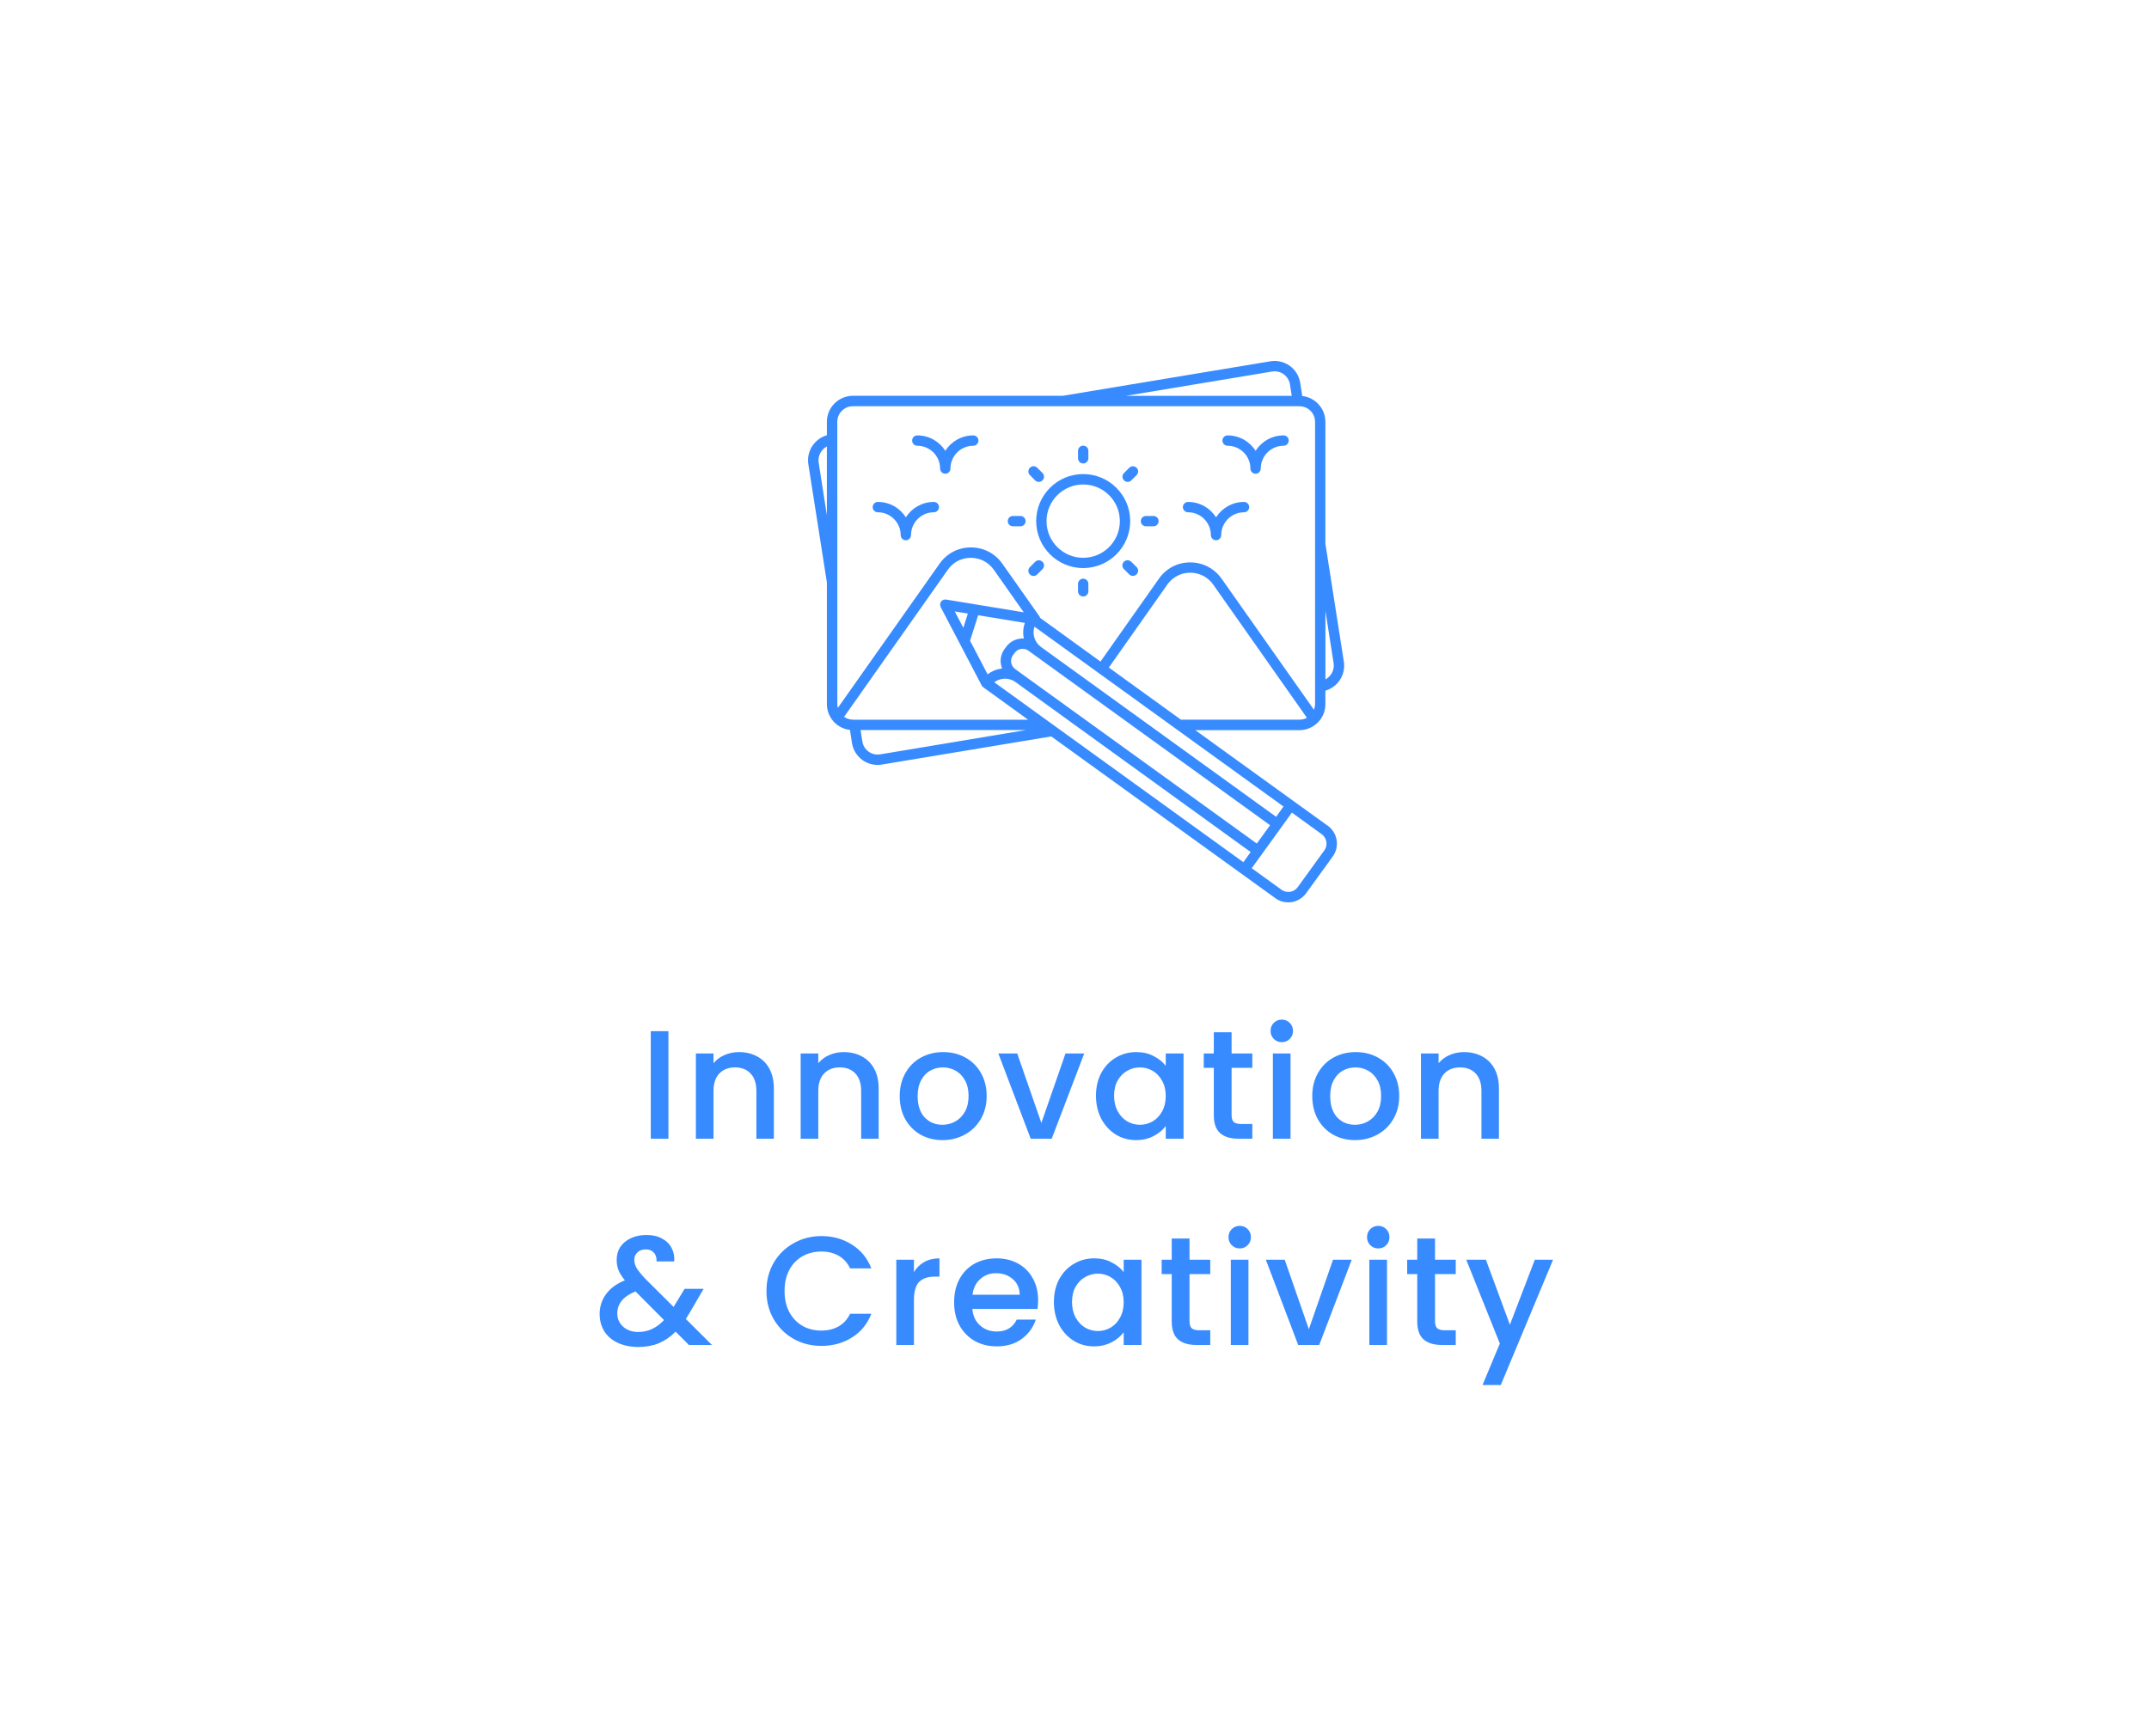 <svg width="250" height="202" viewBox="0 0 250 202" fill="none" xmlns="http://www.w3.org/2000/svg">
<g filter="url(#filter0_dd_677_1473)">
<rect x="5" y="4" width="240" height="189" rx="8" fill="white"/>
<path d="M126.011 62.101C129.027 62.101 131.481 59.648 131.481 56.631C131.481 53.615 129.027 51.162 126.011 51.162C122.995 51.162 120.542 53.615 120.542 56.631C120.542 59.645 122.998 62.101 126.011 62.101ZM126.011 52.373C128.366 52.373 130.277 54.286 130.277 56.639C130.277 58.994 128.364 60.905 126.011 60.905C123.656 60.905 121.745 58.992 121.745 56.639C121.745 54.286 123.659 52.373 126.011 52.373Z" fill="#388BFF"/>
<path d="M126.012 49.93C126.342 49.93 126.614 49.659 126.614 49.328V48.458C126.614 48.128 126.342 47.856 126.012 47.856C125.681 47.856 125.41 48.128 125.41 48.458V49.328C125.41 49.659 125.681 49.93 126.012 49.93Z" fill="#388BFF"/>
<path d="M120.414 51.892C120.535 52.014 120.685 52.073 120.845 52.073C120.995 52.073 121.155 52.014 121.276 51.892C121.516 51.652 121.516 51.273 121.276 51.04L120.664 50.428C120.424 50.188 120.044 50.188 119.812 50.428C119.582 50.668 119.572 51.048 119.812 51.28L120.414 51.892Z" fill="#388BFF"/>
<path d="M117.839 57.24H118.709C119.04 57.24 119.311 56.969 119.311 56.639C119.311 56.308 119.04 56.037 118.709 56.037H117.839C117.508 56.037 117.237 56.308 117.237 56.639C117.237 56.972 117.498 57.24 117.839 57.24Z" fill="#388BFF"/>
<path d="M120.233 63.019C120.383 63.019 120.543 62.96 120.664 62.839L121.276 62.227C121.516 61.986 121.516 61.607 121.276 61.374C121.036 61.134 120.656 61.134 120.424 61.374L119.812 61.986C119.572 62.227 119.572 62.606 119.812 62.839C119.923 62.96 120.073 63.019 120.233 63.019Z" fill="#388BFF"/>
<path d="M126.012 63.333C125.681 63.333 125.41 63.604 125.41 63.934V64.804C125.41 65.135 125.681 65.406 126.012 65.406C126.342 65.406 126.614 65.135 126.614 64.804V63.934C126.614 63.601 126.342 63.333 126.012 63.333Z" fill="#388BFF"/>
<path d="M131.601 61.367C131.361 61.127 130.981 61.127 130.748 61.367C130.508 61.607 130.508 61.986 130.748 62.219L131.36 62.831C131.482 62.952 131.632 63.012 131.792 63.012C131.942 63.012 132.102 62.952 132.223 62.831C132.463 62.591 132.463 62.211 132.223 61.979L131.601 61.367Z" fill="#388BFF"/>
<path d="M133.315 57.24H134.185C134.515 57.24 134.786 56.969 134.786 56.639C134.786 56.308 134.515 56.037 134.185 56.037H133.315C132.984 56.037 132.713 56.308 132.713 56.639C132.713 56.972 132.984 57.24 133.315 57.24Z" fill="#388BFF"/>
<path d="M131.181 52.074C131.331 52.074 131.491 52.014 131.612 51.893L132.224 51.281C132.465 51.041 132.465 50.661 132.224 50.429C131.984 50.199 131.605 50.189 131.372 50.429L130.76 51.041C130.52 51.281 130.52 51.66 130.76 51.893C130.869 52.014 131.018 52.074 131.181 52.074Z" fill="#388BFF"/>
<path d="M142.81 47.867C144.271 47.867 145.464 49.059 145.464 50.521C145.464 50.852 145.735 51.123 146.066 51.123C146.397 51.123 146.668 50.852 146.668 50.521C146.668 49.059 147.861 47.867 149.322 47.867C149.653 47.867 149.924 47.595 149.924 47.265C149.924 46.934 149.653 46.663 149.322 46.663C147.951 46.663 146.748 47.383 146.066 48.455C145.384 47.373 144.183 46.663 142.81 46.663C142.479 46.663 142.208 46.934 142.208 47.265C142.208 47.595 142.479 47.867 142.81 47.867Z" fill="#388BFF"/>
<path d="M138.21 55.608C139.672 55.608 140.865 56.801 140.865 58.263C140.865 58.593 141.136 58.864 141.466 58.864C141.797 58.864 142.068 58.593 142.068 58.263C142.068 56.801 143.261 55.608 144.723 55.608C145.053 55.608 145.324 55.337 145.324 55.007C145.324 54.676 145.053 54.405 144.723 54.405C143.352 54.405 142.148 55.125 141.466 56.197C140.785 55.115 139.584 54.405 138.21 54.405C137.88 54.405 137.608 54.676 137.608 55.007C137.611 55.337 137.88 55.608 138.21 55.608Z" fill="#388BFF"/>
<path d="M106.712 47.867C108.174 47.867 109.367 49.059 109.367 50.521C109.367 50.852 109.638 51.123 109.968 51.123C110.299 51.123 110.57 50.852 110.57 50.521C110.57 49.059 111.763 47.867 113.225 47.867C113.555 47.867 113.826 47.595 113.826 47.265C113.826 46.934 113.555 46.663 113.225 46.663C111.853 46.663 110.65 47.383 109.968 48.455C109.287 47.373 108.086 46.663 106.712 46.663C106.381 46.663 106.11 46.934 106.11 47.265C106.11 47.595 106.382 47.867 106.712 47.867Z" fill="#388BFF"/>
<path d="M102.123 55.609C103.585 55.609 104.778 56.802 104.778 58.263C104.778 58.594 105.049 58.865 105.38 58.865C105.71 58.865 105.981 58.594 105.981 58.263C105.981 56.802 107.174 55.609 108.636 55.609C108.967 55.609 109.238 55.337 109.238 55.007C109.238 54.676 108.967 54.405 108.636 54.405C107.265 54.405 106.061 55.126 105.38 56.197C104.698 55.115 103.497 54.405 102.123 54.405C101.793 54.405 101.522 54.676 101.522 55.007C101.514 55.337 101.783 55.609 102.123 55.609Z" fill="#388BFF"/>
<path d="M154.469 92.089L150.513 89.236L139.055 80.962H151.163C151.954 80.962 152.705 80.652 153.286 80.091C153.867 79.521 154.187 78.749 154.187 77.938V76.365C155.639 75.944 156.581 74.493 156.331 72.969L154.187 59.267V45.083C154.187 43.531 153.005 42.247 151.494 42.077L151.254 40.525C151.125 39.735 150.694 39.032 150.032 38.562C149.371 38.092 148.581 37.911 147.778 38.041L123.628 42.056H99.218C97.555 42.056 96.194 43.409 96.194 45.08V46.642C94.742 47.063 93.79 48.514 94.04 50.038L96.194 63.77V77.935C96.194 78.637 96.444 79.306 96.875 79.838C96.875 79.838 96.875 79.848 96.886 79.848C96.906 79.869 96.917 79.897 96.935 79.918C97.436 80.489 98.128 80.85 98.877 80.93L99.117 82.482C99.246 83.272 99.687 83.975 100.338 84.445C100.86 84.817 101.469 85.005 102.092 85.005C102.262 85.005 102.422 84.995 102.593 84.964L122.296 81.689L144.421 97.666L148.377 100.52C148.829 100.85 149.348 101 149.87 101C150.66 101 151.443 100.628 151.944 99.939L155.048 95.652C155.871 94.511 155.611 92.91 154.469 92.088L154.469 92.089ZM144.644 96.324L115.667 75.389C115.939 75.188 116.248 75.048 116.589 74.999C117.129 74.909 117.682 75.04 118.131 75.361L145.493 95.144L144.644 96.324ZM99.218 79.738C98.846 79.738 98.497 79.616 98.195 79.418L110.268 62.289C110.888 61.408 111.861 60.907 112.933 60.907C114.004 60.907 114.986 61.408 115.608 62.289L119.094 67.247L110.069 65.765C109.839 65.724 109.617 65.824 109.478 66.005C109.349 66.196 109.328 66.436 109.429 66.635L114.206 75.761C114.206 75.772 114.216 75.772 114.216 75.782C114.227 75.802 114.237 75.813 114.247 75.823C114.278 75.872 114.317 75.914 114.369 75.952C114.379 75.963 114.379 75.973 114.389 75.973L119.608 79.748H99.218L99.218 79.738ZM118.841 74.39L118.1 73.85C117.578 73.478 117.47 72.747 117.839 72.239L118.03 71.978C118.25 71.668 118.611 71.498 118.973 71.498C119.203 71.498 119.443 71.567 119.644 71.717L120.385 72.249L147.751 92.022L146.209 94.155L118.841 74.39ZM117.049 71.265L116.858 71.526C116.486 72.037 116.336 72.667 116.437 73.29C116.468 73.46 116.517 73.63 116.577 73.791C116.517 73.801 116.455 73.801 116.396 73.811C115.835 73.902 115.324 74.132 114.893 74.462L112.85 70.555L113.793 67.59L119.221 68.481C119.04 68.993 118.981 69.553 119.071 70.113C119.081 70.173 119.102 70.235 119.112 70.294C118.32 70.253 117.54 70.594 117.049 71.265ZM111.068 67.146L112.592 67.397L112.07 69.049L111.068 67.146ZM148.458 91.045L121.096 71.275C120.344 70.725 120.063 69.762 120.344 68.92L127.807 74.31L149.312 89.845L148.458 91.045ZM151.175 79.738H137.38L128.995 73.677L135.797 64.022C136.417 63.142 137.39 62.641 138.462 62.641C139.533 62.641 140.515 63.142 141.137 64.022L152.034 79.518C151.773 79.668 151.474 79.738 151.175 79.738ZM155.141 73.158C155.27 73.948 154.86 74.7 154.191 75.051V67.077L155.141 73.158ZM147.978 39.232C148.458 39.152 148.938 39.263 149.331 39.542C149.721 39.823 149.982 40.244 150.062 40.714L150.271 42.057H130.991L147.978 39.232ZM97.406 45.083C97.406 44.081 98.216 43.27 99.218 43.27H151.172C152.174 43.27 152.985 44.081 152.985 45.083V77.928C152.985 78.158 152.936 78.38 152.856 78.589L142.119 63.343C141.267 62.143 139.934 61.44 138.462 61.44C136.99 61.44 135.658 62.132 134.816 63.343L128.025 72.978L121.003 67.898C120.983 67.85 120.972 67.798 120.944 67.749L116.606 61.59C115.754 60.389 114.421 59.697 112.949 59.697C111.477 59.697 110.145 60.389 109.303 61.59L97.469 78.367C97.427 78.228 97.409 78.078 97.409 77.926L97.406 45.083ZM95.242 49.85C95.112 49.06 95.523 48.309 96.192 47.947V55.949L95.242 49.85ZM102.405 83.774C101.925 83.854 101.444 83.743 101.052 83.464C100.662 83.183 100.401 82.762 100.321 82.292L100.112 80.949H119.363L102.405 83.774ZM154.069 94.943L150.965 99.229C150.534 99.831 149.685 99.971 149.083 99.529L145.617 97.024L146.981 95.141L148.923 92.448L150.286 90.555L153.752 93.06C154.359 93.502 154.498 94.341 154.069 94.943Z" fill="#388BFF"/>
<path d="M77.759 115.99V128.5H75.707V115.99H77.759ZM85.957 118.42C86.737 118.42 87.433 118.582 88.046 118.906C88.669 119.23 89.156 119.71 89.504 120.346C89.852 120.982 90.025 121.75 90.025 122.65V128.5H87.992V122.956C87.992 122.068 87.769 121.39 87.326 120.922C86.882 120.442 86.275 120.202 85.507 120.202C84.74 120.202 84.127 120.442 83.671 120.922C83.228 121.39 83.005 122.068 83.005 122.956V128.5H80.954V118.582H83.005V119.716C83.341 119.308 83.767 118.99 84.284 118.762C84.811 118.534 85.37 118.42 85.957 118.42ZM98.147 118.42C98.927 118.42 99.623 118.582 100.235 118.906C100.859 119.23 101.345 119.71 101.693 120.346C102.041 120.982 102.215 121.75 102.215 122.65V128.5H100.181V122.956C100.181 122.068 99.959 121.39 99.515 120.922C99.071 120.442 98.465 120.202 97.697 120.202C96.929 120.202 96.317 120.442 95.861 120.922C95.417 121.39 95.195 122.068 95.195 122.956V128.5H93.143V118.582H95.195V119.716C95.531 119.308 95.957 118.99 96.473 118.762C97.001 118.534 97.559 118.42 98.147 118.42ZM109.634 128.662C108.698 128.662 107.852 128.452 107.096 128.032C106.34 127.6 105.746 127 105.314 126.232C104.882 125.452 104.666 124.552 104.666 123.532C104.666 122.524 104.888 121.63 105.332 120.85C105.776 120.07 106.382 119.47 107.15 119.05C107.918 118.63 108.776 118.42 109.724 118.42C110.672 118.42 111.53 118.63 112.298 119.05C113.066 119.47 113.672 120.07 114.116 120.85C114.56 121.63 114.782 122.524 114.782 123.532C114.782 124.54 114.554 125.434 114.098 126.214C113.642 126.994 113.018 127.6 112.226 128.032C111.446 128.452 110.582 128.662 109.634 128.662ZM109.634 126.88C110.162 126.88 110.654 126.754 111.11 126.502C111.578 126.25 111.956 125.872 112.244 125.368C112.532 124.864 112.676 124.252 112.676 123.532C112.676 122.812 112.538 122.206 112.262 121.714C111.986 121.21 111.62 120.832 111.164 120.58C110.708 120.328 110.216 120.202 109.688 120.202C109.16 120.202 108.668 120.328 108.212 120.58C107.768 120.832 107.414 121.21 107.15 121.714C106.886 122.206 106.754 122.812 106.754 123.532C106.754 124.6 107.024 125.428 107.564 126.016C108.116 126.592 108.806 126.88 109.634 126.88ZM121.145 126.664L123.953 118.582H126.131L122.351 128.5H119.903L116.141 118.582H118.337L121.145 126.664ZM127.498 123.496C127.498 122.5 127.702 121.618 128.11 120.85C128.53 120.082 129.094 119.488 129.802 119.068C130.522 118.636 131.314 118.42 132.178 118.42C132.958 118.42 133.636 118.576 134.212 118.888C134.8 119.188 135.268 119.566 135.616 120.022V118.582H137.686V128.5H135.616V127.024C135.268 127.492 134.794 127.882 134.194 128.194C133.594 128.506 132.91 128.662 132.142 128.662C131.29 128.662 130.51 128.446 129.802 128.014C129.094 127.57 128.53 126.958 128.11 126.178C127.702 125.386 127.498 124.492 127.498 123.496ZM135.616 123.532C135.616 122.848 135.472 122.254 135.184 121.75C134.908 121.246 134.542 120.862 134.086 120.598C133.63 120.334 133.138 120.202 132.61 120.202C132.082 120.202 131.59 120.334 131.134 120.598C130.678 120.85 130.306 121.228 130.018 121.732C129.742 122.224 129.604 122.812 129.604 123.496C129.604 124.18 129.742 124.78 130.018 125.296C130.306 125.812 130.678 126.208 131.134 126.484C131.602 126.748 132.094 126.88 132.61 126.88C133.138 126.88 133.63 126.748 134.086 126.484C134.542 126.22 134.908 125.836 135.184 125.332C135.472 124.816 135.616 124.216 135.616 123.532ZM143.275 120.256V125.746C143.275 126.118 143.359 126.388 143.527 126.556C143.707 126.712 144.007 126.79 144.427 126.79H145.687V128.5H144.067C143.143 128.5 142.435 128.284 141.943 127.852C141.451 127.42 141.205 126.718 141.205 125.746V120.256H140.035V118.582H141.205V116.116H143.275V118.582H145.687V120.256H143.275ZM149.123 117.268C148.751 117.268 148.439 117.142 148.187 116.89C147.935 116.638 147.809 116.326 147.809 115.954C147.809 115.582 147.935 115.27 148.187 115.018C148.439 114.766 148.751 114.64 149.123 114.64C149.483 114.64 149.789 114.766 150.041 115.018C150.293 115.27 150.419 115.582 150.419 115.954C150.419 116.326 150.293 116.638 150.041 116.89C149.789 117.142 149.483 117.268 149.123 117.268ZM150.131 118.582V128.5H148.079V118.582H150.131ZM157.627 128.662C156.691 128.662 155.845 128.452 155.089 128.032C154.333 127.6 153.739 127 153.307 126.232C152.875 125.452 152.659 124.552 152.659 123.532C152.659 122.524 152.881 121.63 153.325 120.85C153.769 120.07 154.375 119.47 155.143 119.05C155.911 118.63 156.769 118.42 157.717 118.42C158.665 118.42 159.523 118.63 160.291 119.05C161.059 119.47 161.665 120.07 162.109 120.85C162.553 121.63 162.775 122.524 162.775 123.532C162.775 124.54 162.547 125.434 162.091 126.214C161.635 126.994 161.011 127.6 160.219 128.032C159.439 128.452 158.575 128.662 157.627 128.662ZM157.627 126.88C158.155 126.88 158.647 126.754 159.103 126.502C159.571 126.25 159.949 125.872 160.237 125.368C160.525 124.864 160.669 124.252 160.669 123.532C160.669 122.812 160.531 122.206 160.255 121.714C159.979 121.21 159.613 120.832 159.157 120.58C158.701 120.328 158.209 120.202 157.681 120.202C157.153 120.202 156.661 120.328 156.205 120.58C155.761 120.832 155.407 121.21 155.143 121.714C154.879 122.206 154.747 122.812 154.747 123.532C154.747 124.6 155.017 125.428 155.557 126.016C156.109 126.592 156.799 126.88 157.627 126.88ZM170.307 118.42C171.087 118.42 171.783 118.582 172.395 118.906C173.019 119.23 173.505 119.71 173.853 120.346C174.201 120.982 174.375 121.75 174.375 122.65V128.5H172.341V122.956C172.341 122.068 172.119 121.39 171.675 120.922C171.231 120.442 170.625 120.202 169.857 120.202C169.089 120.202 168.477 120.442 168.021 120.922C167.577 121.39 167.355 122.068 167.355 122.956V128.5H165.303V118.582H167.355V119.716C167.691 119.308 168.117 118.99 168.633 118.762C169.161 118.534 169.719 118.42 170.307 118.42ZM80.145 152.5L78.597 150.952C77.997 151.552 77.343 152.002 76.635 152.302C75.927 152.59 75.135 152.734 74.259 152.734C73.371 152.734 72.585 152.578 71.901 152.266C71.217 151.954 70.689 151.51 70.317 150.934C69.945 150.346 69.759 149.668 69.759 148.9C69.759 148.036 70.005 147.268 70.497 146.596C70.989 145.912 71.721 145.372 72.693 144.976C72.345 144.556 72.099 144.166 71.955 143.806C71.811 143.434 71.739 143.026 71.739 142.582C71.739 142.03 71.877 141.538 72.153 141.106C72.441 140.674 72.849 140.332 73.377 140.08C73.905 139.828 74.517 139.702 75.213 139.702C75.921 139.702 76.521 139.84 77.013 140.116C77.517 140.38 77.889 140.746 78.129 141.214C78.381 141.682 78.483 142.204 78.435 142.78H76.383C76.395 142.336 76.287 141.994 76.059 141.754C75.831 141.502 75.519 141.376 75.123 141.376C74.727 141.376 74.403 141.496 74.151 141.736C73.911 141.964 73.791 142.246 73.791 142.582C73.791 142.906 73.881 143.23 74.061 143.554C74.253 143.866 74.583 144.274 75.051 144.778L78.363 148.072L79.641 145.966H81.855L80.235 148.738L79.785 149.476L82.827 152.5H80.145ZM74.259 150.988C75.387 150.988 76.383 150.526 77.247 149.602L73.935 146.272C72.519 146.836 71.811 147.688 71.811 148.828C71.811 149.44 72.039 149.956 72.495 150.376C72.951 150.784 73.539 150.988 74.259 150.988ZM89.164 146.218C89.164 144.994 89.446 143.896 90.01 142.924C90.586 141.952 91.36 141.196 92.332 140.656C93.316 140.104 94.39 139.828 95.554 139.828C96.886 139.828 98.068 140.158 99.1 140.818C100.144 141.466 100.9 142.39 101.368 143.59H98.902C98.578 142.93 98.128 142.438 97.552 142.114C96.976 141.79 96.31 141.628 95.554 141.628C94.726 141.628 93.988 141.814 93.34 142.186C92.692 142.558 92.182 143.092 91.81 143.788C91.45 144.484 91.27 145.294 91.27 146.218C91.27 147.142 91.45 147.952 91.81 148.648C92.182 149.344 92.692 149.884 93.34 150.268C93.988 150.64 94.726 150.826 95.554 150.826C96.31 150.826 96.976 150.664 97.552 150.34C98.128 150.016 98.578 149.524 98.902 148.864H101.368C100.9 150.064 100.144 150.988 99.1 151.636C98.068 152.284 96.886 152.608 95.554 152.608C94.378 152.608 93.304 152.338 92.332 151.798C91.36 151.246 90.586 150.484 90.01 149.512C89.446 148.54 89.164 147.442 89.164 146.218ZM106.322 144.022C106.622 143.518 107.018 143.128 107.51 142.852C108.014 142.564 108.608 142.42 109.292 142.42V144.544H108.77C107.966 144.544 107.354 144.748 106.934 145.156C106.526 145.564 106.322 146.272 106.322 147.28V152.5H104.27V142.582H106.322V144.022ZM120.768 147.298C120.768 147.67 120.744 148.006 120.696 148.306H113.118C113.178 149.098 113.472 149.734 114 150.214C114.528 150.694 115.176 150.934 115.944 150.934C117.048 150.934 117.828 150.472 118.284 149.548H120.498C120.198 150.46 119.652 151.21 118.86 151.798C118.08 152.374 117.108 152.662 115.944 152.662C114.996 152.662 114.144 152.452 113.388 152.032C112.644 151.6 112.056 151 111.624 150.232C111.204 149.452 110.994 148.552 110.994 147.532C110.994 146.512 111.198 145.618 111.606 144.85C112.026 144.07 112.608 143.47 113.352 143.05C114.108 142.63 114.972 142.42 115.944 142.42C116.88 142.42 117.714 142.624 118.446 143.032C119.178 143.44 119.748 144.016 120.156 144.76C120.564 145.492 120.768 146.338 120.768 147.298ZM118.626 146.65C118.614 145.894 118.344 145.288 117.816 144.832C117.288 144.376 116.634 144.148 115.854 144.148C115.146 144.148 114.54 144.376 114.036 144.832C113.532 145.276 113.232 145.882 113.136 146.65H118.626ZM122.604 147.496C122.604 146.5 122.808 145.618 123.216 144.85C123.636 144.082 124.2 143.488 124.908 143.068C125.628 142.636 126.42 142.42 127.284 142.42C128.064 142.42 128.742 142.576 129.318 142.888C129.906 143.188 130.374 143.566 130.722 144.022V142.582H132.792V152.5H130.722V151.024C130.374 151.492 129.9 151.882 129.3 152.194C128.7 152.506 128.016 152.662 127.248 152.662C126.396 152.662 125.616 152.446 124.908 152.014C124.2 151.57 123.636 150.958 123.216 150.178C122.808 149.386 122.604 148.492 122.604 147.496ZM130.722 147.532C130.722 146.848 130.578 146.254 130.29 145.75C130.014 145.246 129.648 144.862 129.192 144.598C128.736 144.334 128.244 144.202 127.716 144.202C127.188 144.202 126.696 144.334 126.24 144.598C125.784 144.85 125.412 145.228 125.124 145.732C124.848 146.224 124.71 146.812 124.71 147.496C124.71 148.18 124.848 148.78 125.124 149.296C125.412 149.812 125.784 150.208 126.24 150.484C126.708 150.748 127.2 150.88 127.716 150.88C128.244 150.88 128.736 150.748 129.192 150.484C129.648 150.22 130.014 149.836 130.29 149.332C130.578 148.816 130.722 148.216 130.722 147.532ZM138.381 144.256V149.746C138.381 150.118 138.465 150.388 138.633 150.556C138.813 150.712 139.113 150.79 139.533 150.79H140.793V152.5H139.173C138.249 152.5 137.541 152.284 137.049 151.852C136.557 151.42 136.311 150.718 136.311 149.746V144.256H135.141V142.582H136.311V140.116H138.381V142.582H140.793V144.256H138.381ZM144.228 141.268C143.856 141.268 143.544 141.142 143.292 140.89C143.04 140.638 142.914 140.326 142.914 139.954C142.914 139.582 143.04 139.27 143.292 139.018C143.544 138.766 143.856 138.64 144.228 138.64C144.588 138.64 144.894 138.766 145.146 139.018C145.398 139.27 145.524 139.582 145.524 139.954C145.524 140.326 145.398 140.638 145.146 140.89C144.894 141.142 144.588 141.268 144.228 141.268ZM145.236 142.582V152.5H143.184V142.582H145.236ZM152.264 150.664L155.072 142.582H157.25L153.47 152.5H151.022L147.26 142.582H149.456L152.264 150.664ZM160.345 141.268C159.973 141.268 159.661 141.142 159.409 140.89C159.157 140.638 159.031 140.326 159.031 139.954C159.031 139.582 159.157 139.27 159.409 139.018C159.661 138.766 159.973 138.64 160.345 138.64C160.705 138.64 161.011 138.766 161.263 139.018C161.515 139.27 161.641 139.582 161.641 139.954C161.641 140.326 161.515 140.638 161.263 140.89C161.011 141.142 160.705 141.268 160.345 141.268ZM161.353 142.582V152.5H159.301V142.582H161.353ZM166.941 144.256V149.746C166.941 150.118 167.025 150.388 167.193 150.556C167.373 150.712 167.673 150.79 168.093 150.79H169.353V152.5H167.733C166.809 152.5 166.101 152.284 165.609 151.852C165.117 151.42 164.871 150.718 164.871 149.746V144.256H163.701V142.582H164.871V140.116H166.941V142.582H169.353V144.256H166.941ZM180.673 142.582L174.589 157.162H172.465L174.481 152.338L170.575 142.582H172.861L175.651 150.142L178.549 142.582H180.673Z" fill="#388BFF"/>
</g>
<defs>
<filter id="filter0_dd_677_1473" x="0" y="0" width="250" height="202" filterUnits="userSpaceOnUse" color-interpolation-filters="sRGB">
<feFlood flood-opacity="0" result="BackgroundImageFix"/>
<feColorMatrix in="SourceAlpha" type="matrix" values="0 0 0 0 0 0 0 0 0 0 0 0 0 0 0 0 0 0 127 0" result="hardAlpha"/>
<feOffset/>
<feGaussianBlur stdDeviation="2"/>
<feColorMatrix type="matrix" values="0 0 0 0 0 0 0 0 0 0 0 0 0 0 0 0 0 0 0.07 0"/>
<feBlend mode="normal" in2="BackgroundImageFix" result="effect1_dropShadow_677_1473"/>
<feColorMatrix in="SourceAlpha" type="matrix" values="0 0 0 0 0 0 0 0 0 0 0 0 0 0 0 0 0 0 127 0" result="hardAlpha"/>
<feMorphology radius="1" operator="erode" in="SourceAlpha" result="effect2_dropShadow_677_1473"/>
<feOffset dy="4"/>
<feGaussianBlur stdDeviation="3"/>
<feColorMatrix type="matrix" values="0 0 0 0 0 0 0 0 0 0 0 0 0 0 0 0 0 0 0.1 0"/>
<feBlend mode="normal" in2="effect1_dropShadow_677_1473" result="effect2_dropShadow_677_1473"/>
<feBlend mode="normal" in="SourceGraphic" in2="effect2_dropShadow_677_1473" result="shape"/>
</filter>
</defs>
</svg>
